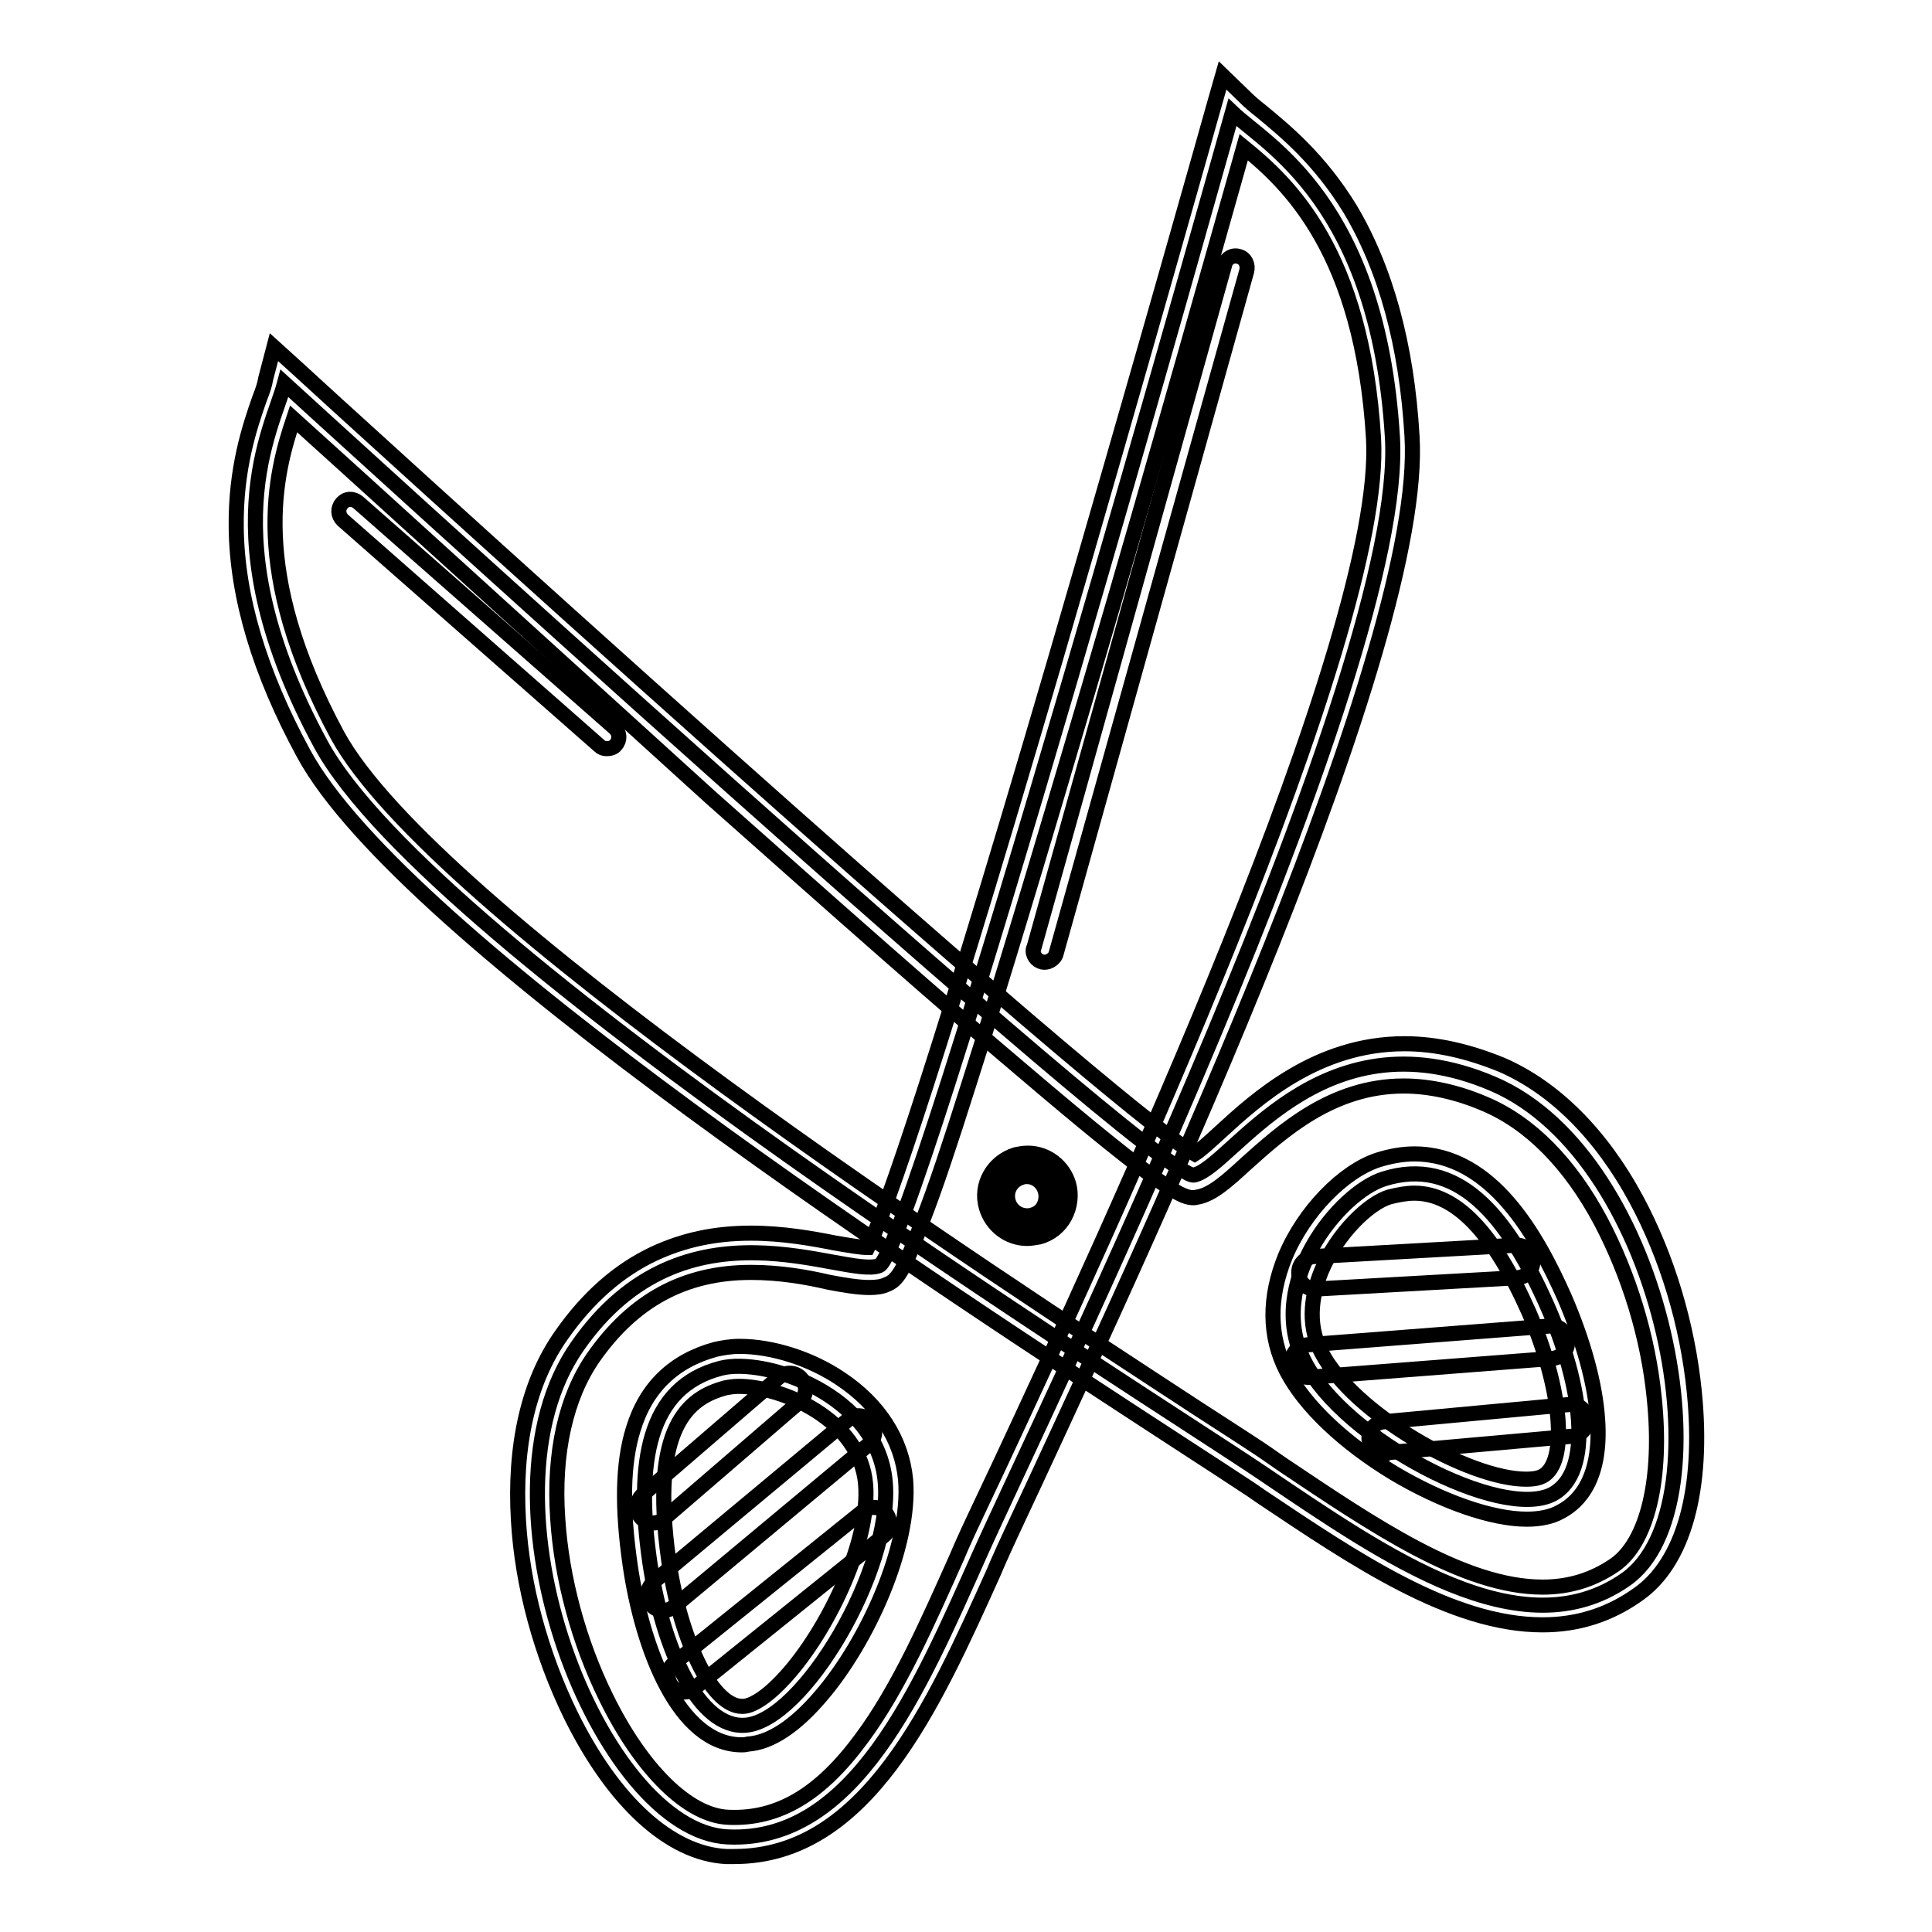 <?xml version="1.0" encoding="utf-8"?>
<!-- Svg Vector Icons : http://www.onlinewebfonts.com/icon -->
<!DOCTYPE svg PUBLIC "-//W3C//DTD SVG 1.1//EN" "http://www.w3.org/Graphics/SVG/1.1/DTD/svg11.dtd">
<svg version="1.1" xmlns="http://www.w3.org/2000/svg" xmlns:xlink="http://www.w3.org/1999/xlink" x="0px" y="0px" viewBox="0 0 256 256" enable-background="new 0 0 256 256" xml:space="preserve">
<g> <path stroke-width="2" fill-opacity="0" stroke="#000000"  d="M42.5,98.6C57.4,126,151,184.2,167.3,195.2c16.3,11,34.3,23.7,48.1,14.1c13.8-9.6,5.4-55.9-17.6-65.7 c-23-9.8-34.7,11.2-39.6,12.1C153.4,156.6,37.7,50.8,37.7,50.8C36.1,56.9,27.6,71.1,42.5,98.6L42.5,98.6z M183.4,156.2 c9.6-3,16.2,4.6,21.6,16.8c4.7,10.6,6.2,22.1,0.7,25c-6.8,3.5-27.5-7.2-32.8-17.5C167.5,170.2,177.5,158,183.4,156.2z"/> <path stroke-width="2" fill-opacity="0" stroke="#000000"  d="M204.4,215.3c-12.1,0-24.9-8.7-37.3-17l-1.3-0.9c-2.1-1.4-5.5-3.6-9.8-6.4c-30.7-20-102.6-66.7-115.8-91.2 c-5.8-10.7-8.8-20.7-8.9-29.9c-0.1-7.8,1.8-13.4,3.1-17.1c0.4-1,0.7-1.9,0.8-2.6l1.1-4.2l3.2,2.9c0.3,0.3,28,25.6,56.6,51.1 c47.9,42.7,59.5,51.4,62.2,52.9c0.8-0.5,2.2-1.8,3.4-2.9c4.8-4.4,12.8-11.7,24.4-11.7c4.2,0,8.5,1,12.9,2.8 c6.9,3,13.1,9.1,17.8,17.8c4.1,7.6,6.8,16.6,7.7,25.5c1.3,12.9-1.4,22.7-7.5,26.9C213.2,214,209,215.3,204.4,215.3z M38.9,55.5 c-2.4,7.2-6,20,5.8,41.9c12.7,23.3,86.4,71.2,114.1,89.3c4.3,2.8,7.8,5,9.9,6.5l1.3,0.9c11.8,7.9,23.9,16.2,34.4,16.2 c3.6,0,6.7-1,9.5-2.9c4.4-3,6.4-11.5,5.3-22.1c-0.8-8.2-3.4-16.5-7.1-23.5c-4.1-7.7-9.4-13-15.3-15.5c-3.7-1.6-7.4-2.4-10.8-2.4 c-9.5,0-16.1,6-20.9,10.3c-2.5,2.3-4.4,4-6.3,4.4c-0.2,0-0.4,0.1-0.5,0.1h-0.1c-1.4,0-3.2-0.2-22.9-17 c-10.3-8.7-24.1-20.9-41.2-36.1C70.4,84.1,47,62.8,38.9,55.5L38.9,55.5z M202.3,201.3c-4.6,0-11.2-2.3-17.6-6.1 c-6.6-4-11.8-8.9-14.2-13.5c-2.4-4.6-2.4-9.8-0.2-15.2c2.5-6,7.7-11.3,12.3-12.8c1.6-0.5,3.2-0.8,4.8-0.8c10.3,0,16.3,10.9,19.9,19 c2.5,5.8,4.1,11.5,4.4,16.3c0.5,7.6-2.4,10.8-4.9,12.1C205.6,201,204,201.3,202.3,201.3L202.3,201.3z M187.4,158.1 c-1,0-2.1,0.2-3.3,0.5c-2.7,0.8-6.9,4.8-9,9.8c-1.1,2.7-2.1,6.8,0,10.8c4.2,8.1,19.5,16.8,27.1,16.8c1.2,0,1.8-0.2,2.2-0.4 c3.4-1.8,2.6-11.5-1.8-21.7C197.9,163.3,192.9,158.1,187.4,158.1z"/> <path stroke-width="2" fill-opacity="0" stroke="#000000"  d="M163.3,14.9c0,0-42.2,151-46.8,152.8c-4.6,1.8-25.7-9.9-40,10.7c-14.3,20.5,3.1,64.2,19.9,65 c16.8,0.8,25.4-19.5,33.4-37.4S186.4,89,184.5,57.9S167.8,19.2,163.3,14.9L163.3,14.9z M117.3,196.4c1,11.6-10.9,31.6-18.5,32.2 c-6.2,0.5-11-10.1-12.7-21.6c-1.9-13.2-0.3-23.2,9.4-25.7C101.4,179.8,116.3,184.8,117.3,196.4z"/> <path stroke-width="2" fill-opacity="0" stroke="#000000"  d="M97.3,246L97.3,246c-0.4,0-0.7,0-1.1,0c-7.4-0.4-14.9-7.2-20.6-18.8c-3.9-8-6.4-17.1-6.9-25.7 c-0.6-9.9,1.3-18.4,5.7-24.6c3.5-5,7.6-8.6,12.3-10.8c3.9-1.8,8-2.7,12.8-2.7c4.2,0,8.1,0.7,11.1,1.3c1.8,0.3,3.4,0.6,4.4,0.6 c1.5-2.8,6.8-16.3,24.8-77.8c10.7-36.7,20.9-72.9,21-73.3l1.2-4.2l3.1,3c0.5,0.5,1.2,1.1,2.1,1.8c3,2.5,7.6,6.2,11.7,12.9 c4.7,7.9,7.5,18,8.2,30.1c1.7,27.8-34.6,105.5-50,138.7c-2.2,4.7-3.9,8.3-4.9,10.6l-0.6,1.4C123.7,226,114.8,246,97.3,246L97.3,246 z M99.5,168.6c-8.8,0-15.6,3.7-20.9,11.3c-3.6,5.2-5.3,12.6-4.7,21.3c0.5,7.9,2.8,16.4,6.4,23.7c4.7,9.6,10.9,15.7,16.2,15.9 c6.6,0.3,12.2-3,17.7-10.5c4.9-6.6,8.8-15.5,12.6-24l0.6-1.4c1-2.3,2.8-6,5-10.7c14-30,51.1-109.7,49.6-136.1 c-1.5-24.8-11.3-33.8-17.2-38.6c-3,10.6-11.6,41.3-20.6,71.9c-6.5,22.1-11.8,39.7-15.9,52.5c-2.4,7.6-4.4,13.6-6,17.7 c-2.6,7.1-3.5,8.1-4.8,8.6c-0.6,0.3-1.4,0.4-2.3,0.4c-1.5,0-3.3-0.3-5.4-0.7C106.8,169.2,103.3,168.6,99.5,168.6L99.5,168.6z  M98.3,231.2c-8.4,0-13.2-12.8-14.8-23.8c-1.1-7.6-1-13.5,0.4-18c1.7-5.6,5.4-9.1,10.9-10.6c0.9-0.2,2-0.4,3.2-0.4 c4.3,0,9.4,1.6,13.4,4.3c5.1,3.4,8.1,8.1,8.6,13.4c0.7,8.8-5.1,21.5-11.2,28.6c-3.4,4-6.7,6.2-9.7,6.4 C98.7,231.2,98.5,231.2,98.3,231.2L98.3,231.2z M97.9,183.7c-0.7,0-1.3,0.1-1.8,0.2c-4.8,1.3-10,5-7.5,22.8 c0.8,5.5,2.3,10.5,4.2,14.2c1.7,3.3,3.7,5.2,5.5,5.2c0.1,0,0.1,0,0.2,0c0.6,0,2.7-0.5,6.2-4.6c5.3-6.2,10.6-17.4,10-24.8 C114,188,103.5,183.7,97.9,183.7z"/> <path stroke-width="2" fill-opacity="0" stroke="#000000"  d="M132,158.5c0,2.3,1.8,4.1,4.1,4.1c2.3,0,4.1-1.8,4.1-4.1c0,0,0,0,0,0c0-2.3-1.8-4.1-4.1-4.1 C133.8,154.4,132,156.2,132,158.5C132,158.5,132,158.5,132,158.5z"/> <path stroke-width="2" fill-opacity="0" stroke="#000000"  d="M136.1,164.1c-2.5,0-4.7-1.7-5.4-4.1c-0.9-3,0.9-6.1,3.9-7c0.5-0.1,1-0.2,1.6-0.2c2.5,0,4.7,1.7,5.4,4.1 c0.4,1.4,0.2,3-0.5,4.3s-1.9,2.3-3.4,2.7C137.1,164,136.6,164.1,136.1,164.1L136.1,164.1z M136.1,155.9c-0.2,0-0.5,0-0.7,0.1 c-1.4,0.4-2.2,1.8-1.8,3.2c0.3,1.1,1.3,1.9,2.5,1.9c0.2,0,0.5,0,0.7-0.1c0.7-0.2,1.2-0.6,1.5-1.2c0.3-0.6,0.4-1.3,0.2-2 C138.2,156.7,137.2,155.9,136.1,155.9L136.1,155.9z M138.4,127.5c-0.8,0-1.5-0.7-1.5-1.5c0-0.1,0-0.3,0.1-0.4l25.3-90.6 c0.2-0.8,1.1-1.3,1.9-1c0.8,0.2,1.2,1.1,1,1.9l-25.3,90.6C139.7,127,139.1,127.5,138.4,127.5z M80.4,99.2c-0.4,0-0.7-0.1-1-0.4 l-34-29.9c-0.6-0.6-0.7-1.5-0.1-2.2s1.5-0.7,2.2-0.1l34,29.9c0.6,0.6,0.7,1.5,0.1,2.2C81.3,99.1,80.8,99.2,80.4,99.2L80.4,99.2z  M86.5,201.8c-1.2,0-2.1-1-2.1-2.1c0-0.6,0.3-1.2,0.7-1.6l18.1-15.6c0.9-0.8,2.3-0.7,3,0.2c0.8,0.9,0.7,2.2-0.2,3l-18.1,15.6 C87.6,201.6,87.1,201.8,86.5,201.8z M87.9,213.4c-1.2,0-2.1-1-2.1-2.1c0-0.6,0.3-1.2,0.8-1.7l25.8-21.5c0.9-0.8,2.3-0.6,3,0.3h0 c0.8,0.9,0.6,2.3-0.3,3c0,0,0,0,0,0l-25.8,21.5C88.9,213.2,88.4,213.4,87.9,213.4z M90.7,224.2c-0.7,0-1.3-0.3-1.7-0.8 c-0.7-0.9-0.6-2.3,0.3-3l25.1-20.2c0.9-0.7,2.3-0.6,3,0.3c0.7,0.9,0.6,2.3-0.3,3l-25.1,20.2C91.7,224,91.2,224.2,90.7,224.2z"/> <path stroke-width="2" fill-opacity="0" stroke="#000000"  d="M174.2,170.8c-1.1,0-2.1-0.9-2.1-2c-0.1-1.2,0.8-2.2,2-2.3l0,0l26.7-1.5c1.2-0.1,2.2,0.8,2.3,2 c0.1,1.2-0.8,2.2-2,2.3l0,0l-26.7,1.5C174.3,170.8,174.3,170.8,174.2,170.8z"/> <path stroke-width="2" fill-opacity="0" stroke="#000000"  d="M173.3,182.5c-1.2,0-2.1-1-2.1-2.2c0-1.1,0.9-2,2-2.1l32.2-2.5c1.2-0.1,2.2,0.8,2.3,2 c0.1,1.2-0.8,2.2-2,2.3l-32.2,2.5C173.4,182.5,173.4,182.5,173.3,182.5z"/> <path stroke-width="2" fill-opacity="0" stroke="#000000"  d="M183.5,192.7c-1.1,0-2-0.8-2.1-2c-0.1-1.2,0.8-2.2,1.9-2.3l0,0l24.7-2.3c1.2-0.1,2.2,0.8,2.3,1.9 c0.1,1.2-0.8,2.2-1.9,2.3c0,0,0,0,0,0l-24.7,2.2C183.7,192.7,183.6,192.7,183.5,192.7L183.5,192.7z"/></g>
</svg>